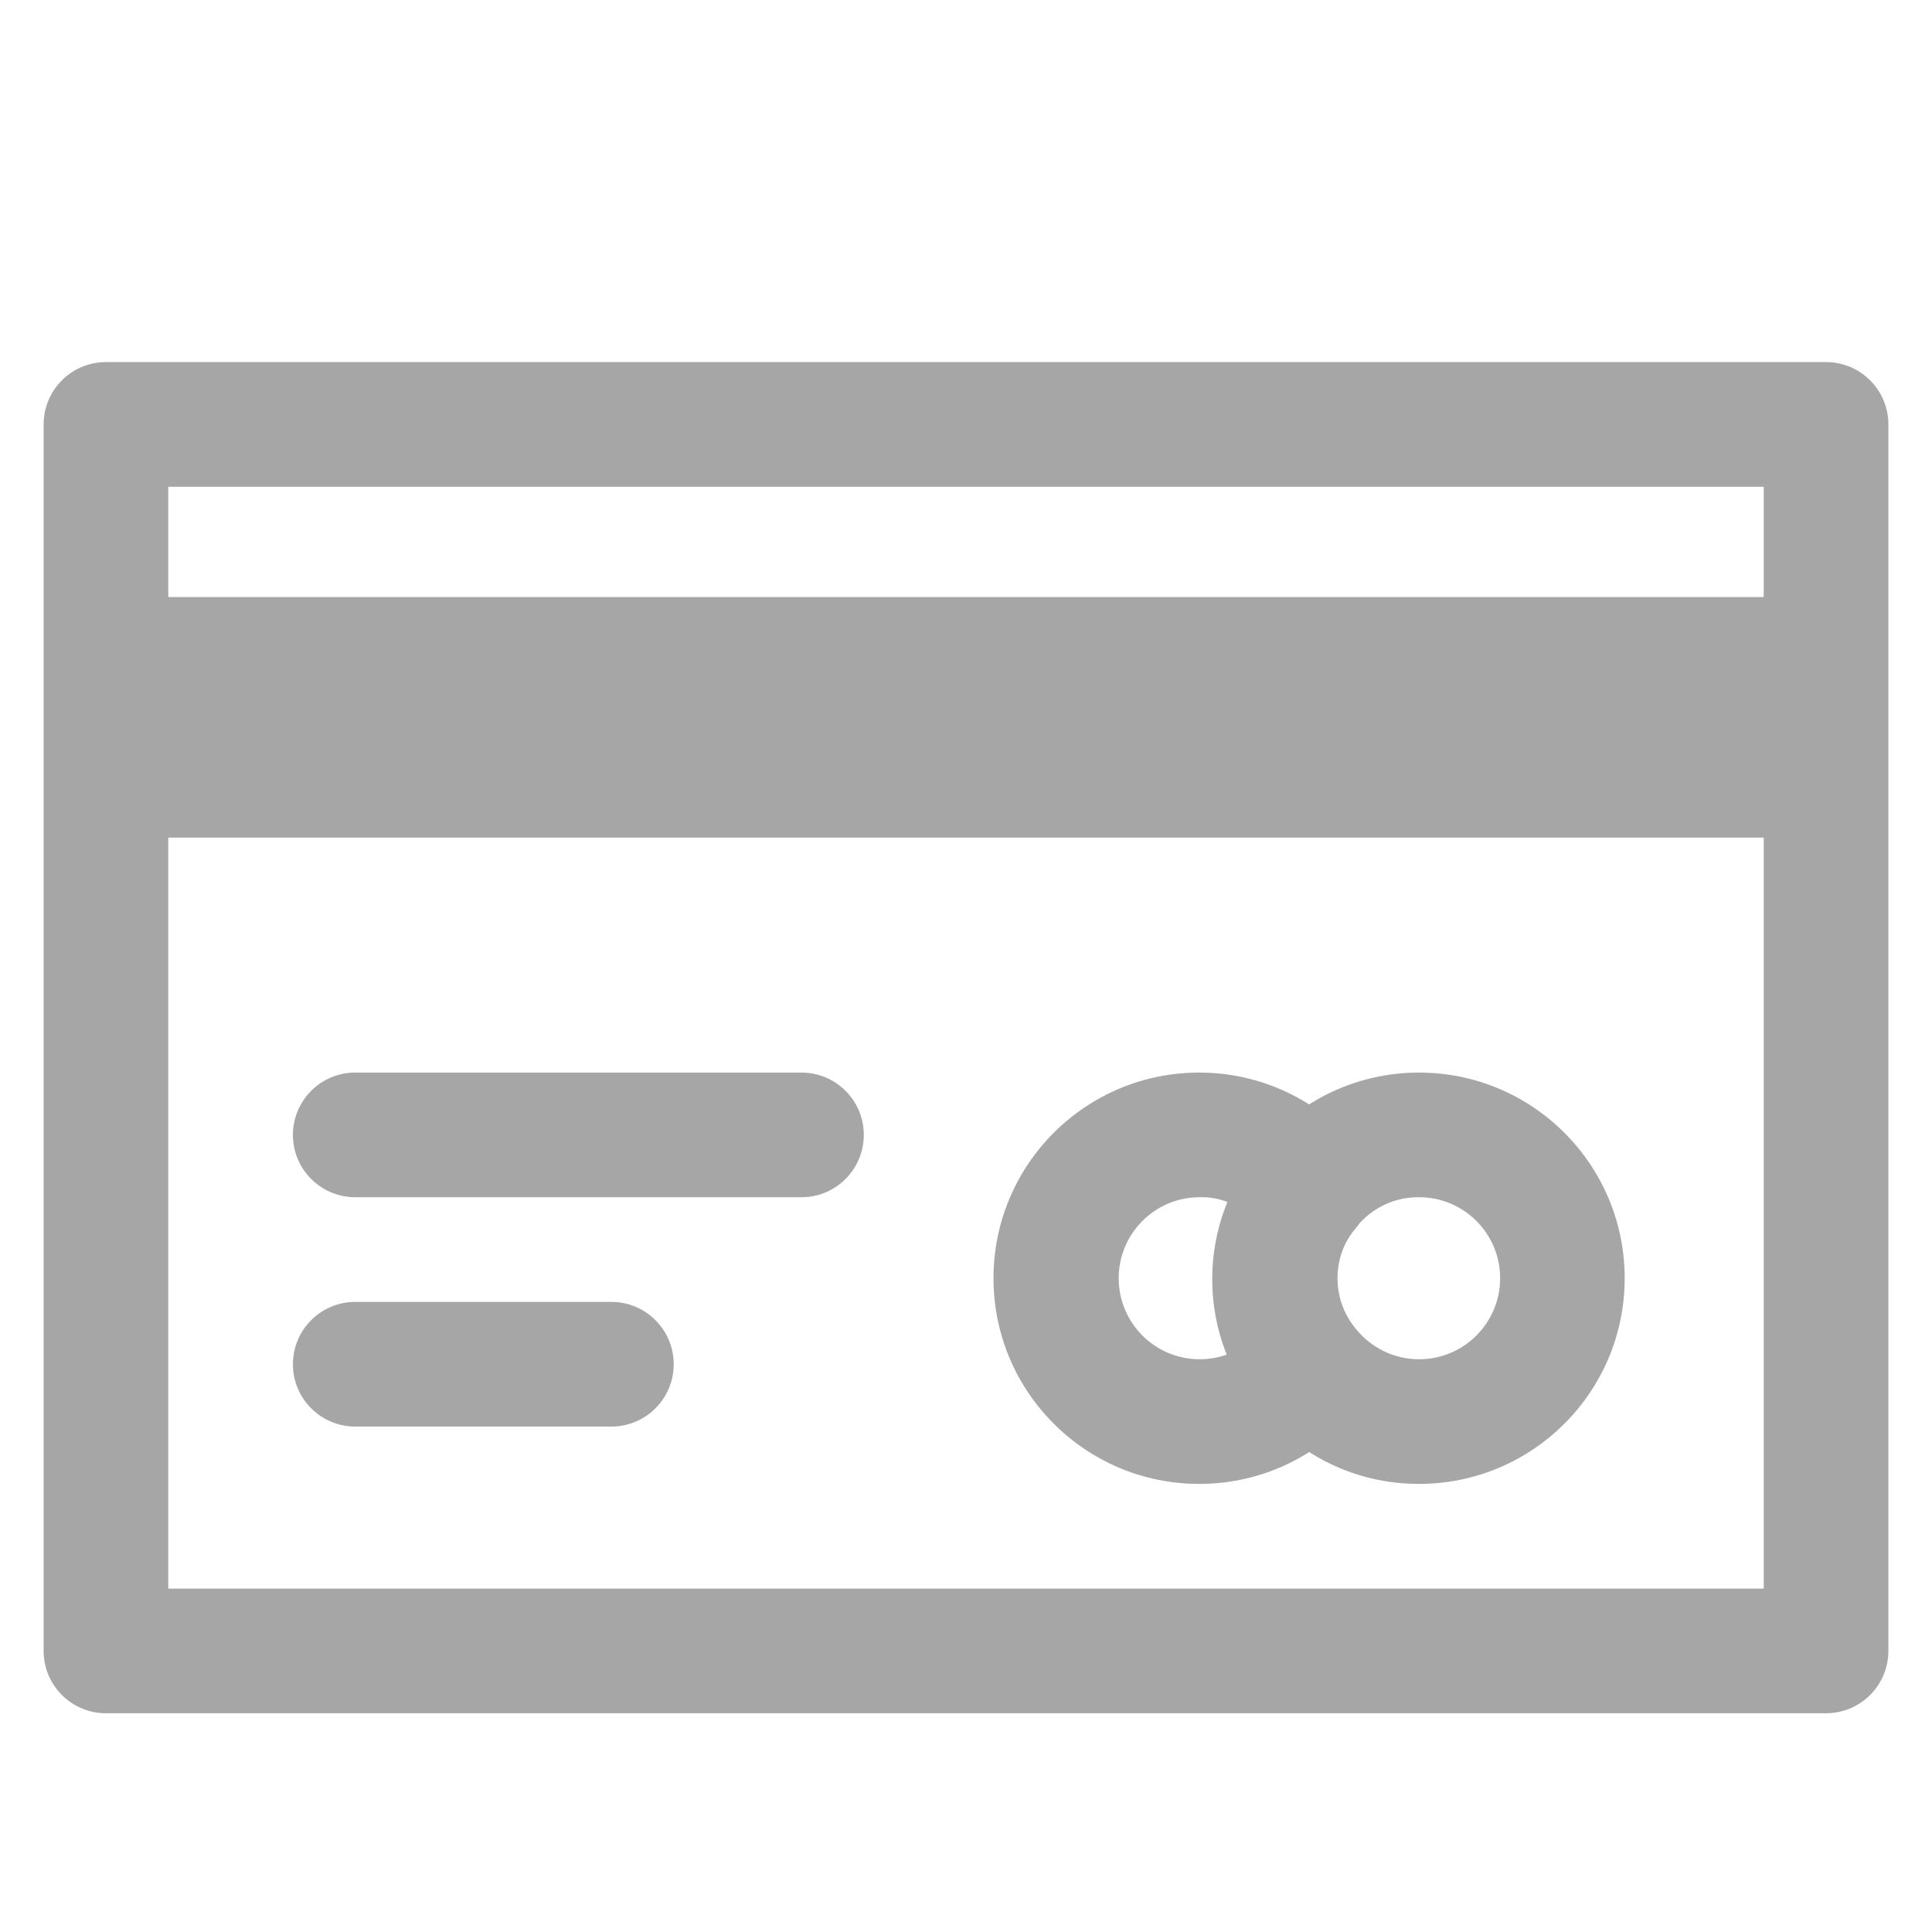 <!-- Generated by IcoMoon.io -->
<svg version="1.1" xmlns="http://www.w3.org/2000/svg" width="1024" height="1024" viewBox="0 0 1024 1024">
<title></title>
<g id="icomoon-ignore">
</g>
<path fill="#A6A6A6" d="M967.845 908.057h-911.69c-18.243 0-33.032-14.789-33.032-33.032v0-650.075c0-18.243 14.789-33.032 33.032-33.032v0h911.69c18.243 0 33.032 14.789 33.032 33.032v0 650.075c0 18.243-14.789 33.032-33.032 33.032v0zM89.187 841.992h845.626v-584.010h-845.626zM56.155 316.449h911.69v127.505h-911.69v-127.505zM424.795 634.55h-236.511c-18.243 0-33.032-14.789-33.032-33.032s14.789-33.032 33.032-33.032v0h236.511c18.243 0 33.032 14.789 33.032 33.032s-14.789 33.032-33.032 33.032v0zM324.046 756.108h-135.763c-18.243 0-33.032-14.789-33.032-33.032s14.789-33.032 33.032-33.032v0h135.763c18.243 0 33.032 14.789 33.032 33.032s-14.789 33.032-33.032 33.032v0zM635.871 786.498c-0.088 0-0.191 0-0.295 0-60.203 0-109.006-48.804-109.006-109.006s48.804-109.006 109.006-109.006c33.464 0 63.406 15.079 83.402 38.813l0.135 0.164c4.844 5.71 7.79 13.164 7.79 21.306s-2.946 15.595-7.829 21.354l0.040-0.048c-6.337 7.307-10.199 16.911-10.199 27.417s3.862 20.109 10.243 27.469l-0.044-0.052c4.844 5.71 7.79 13.164 7.79 21.306s-2.946 15.595-7.829 21.354l0.040-0.048c-20.042 23.86-49.877 38.933-83.234 38.978h-0.008zM635.871 634.55c-23.716 0-42.942 19.226-42.942 42.942s19.226 42.942 42.942 42.942v0c5.338-0.018 10.445-0.985 15.168-2.742l-0.304 0.099c-5.016-11.916-7.93-25.767-7.93-40.299s2.914-28.383 8.19-41.002l-0.26 0.702c-4.077-1.682-8.81-2.659-13.772-2.659-0.384 0-0.767 0.006-1.149 0.017l0.056-0.001zM751.814 786.498c-33.434-0.034-63.306-15.252-83.097-39.129l-0.144-0.179c-4.747-5.68-7.63-13.061-7.63-21.115 0-10.040 4.48-19.034 11.549-25.093l0.045-0.037c5.711-4.845 13.165-7.792 21.308-7.792 10.115 0 19.168 4.546 25.227 11.707l0.040 0.049c7.933 9.514 19.79 15.525 33.050 15.525 23.716 0 42.942-19.226 42.942-42.942s-19.226-42.942-42.942-42.942c-0.006 0-0.013 0-0.019 0h0.001c-0.133-0.002-0.291-0.002-0.449-0.002-13.119 0-24.831 6.022-32.524 15.452l-0.060 0.076c-6.103 7.204-15.156 11.747-25.27 11.747-18.255 0-33.053-14.798-33.053-33.053 0-8.141 2.943-15.594 7.823-21.354l-0.040 0.048c20.131-23.899 50.073-38.978 83.537-38.978 60.203 0 109.006 48.804 109.006 109.006s-48.804 109.006-109.006 109.006c-0.104 0-0.208 0-0.312 0h0.016zM693.677 759.742c-0.016 0-0.035 0-0.054 0-10.177 0-19.28-4.603-25.339-11.84l-0.042-0.052c-16-18.679-25.739-43.134-25.739-69.863s9.738-51.184 25.861-70.009l-0.122 0.146c6.103-7.204 15.156-11.747 25.27-11.747 18.255 0 33.053 14.798 33.053 33.053 0 8.141-2.943 15.594-7.823 21.354l0.040-0.048c-6.337 7.307-10.199 16.911-10.199 27.417s3.862 20.109 10.243 27.469l-0.044-0.052c4.845 5.711 7.792 13.165 7.792 21.308 0 10.115-4.546 19.168-11.707 25.227l-0.049 0.040c-5.674 4.728-13.040 7.597-21.076 7.597-0.023 0-0.045 0-0.068 0h0.003z"></path>
</svg>
